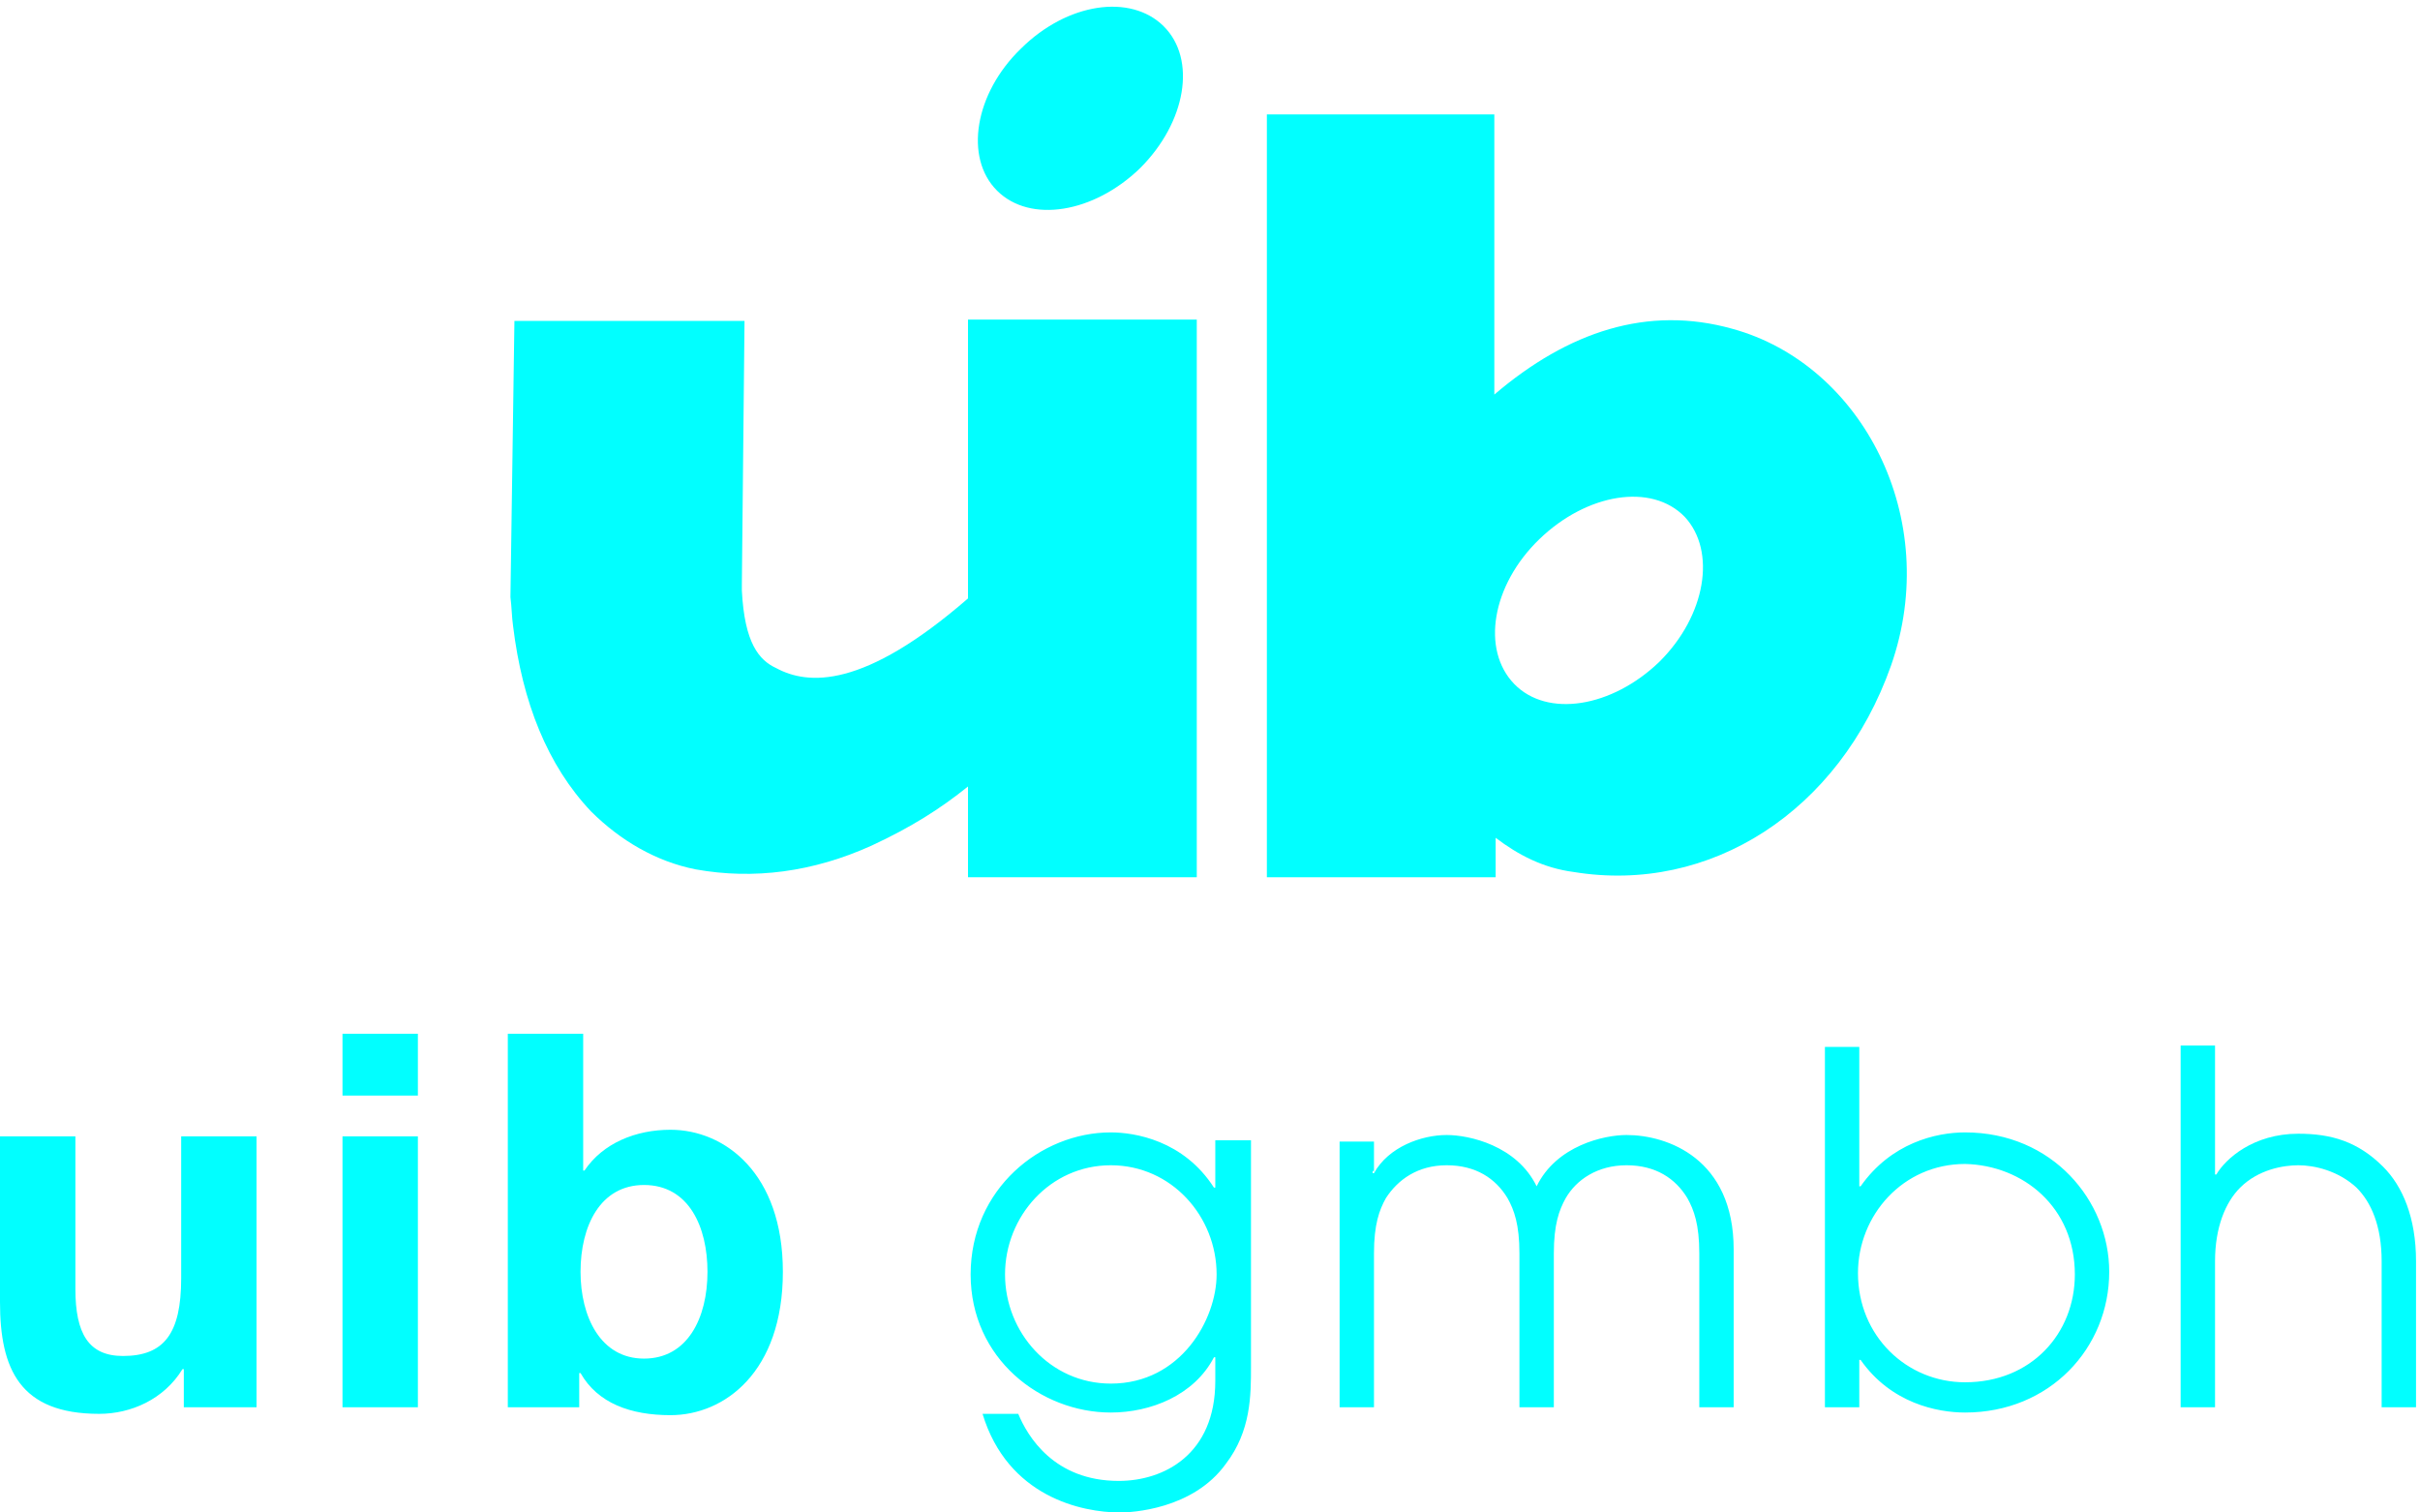 <?xml version="1.0"?>
<svg xmlns="http://www.w3.org/2000/svg" width="112" height="70" viewBox="0 0 112 70"> <g fill="#01FFFF" fill-rule="evenodd"> <path d="M57.836 52.774L56.245 52.774 56.245 54.965 56.184 54.965C54.776 52.774 52.511 52.409 51.41 52.409 48.166 52.409 44.922 55.026 44.922 58.983 44.922 62.878 48.166 65.374 51.41 65.374 53.246 65.374 55.266 64.583 56.184 62.817L56.245 62.817 56.245 63.913C56.245 67.322 53.858 68.539 51.777 68.539 48.778 68.539 47.554 66.47 47.126 65.435L45.473 65.435C46.636 69.27 50.063 70 51.838 70 52.328 70 55.204 69.878 56.734 67.748 57.897 66.226 57.897 64.583 57.897 63.243L57.897 52.774 57.836 52.774zM46.514 58.983C46.514 56.304 48.595 53.93 51.41 53.93 54.225 53.93 56.306 56.304 56.306 58.983 56.306 61.052 54.654 64.035 51.41 64.035 48.595 64.035 46.514 61.661 46.514 58.983zM61.998 65.13L63.589 65.13 63.589 58.009C63.589 56.67 63.834 56 64.14 55.452 64.691 54.6 65.609 53.93 66.955 53.93 68.302 53.93 69.22 54.539 69.77 55.452 70.077 56 70.321 56.67 70.321 58.009L70.321 65.13 71.913 65.13 71.913 58.009C71.913 56.67 72.157 56 72.463 55.452 72.953 54.6 73.932 53.93 75.279 53.93 76.625 53.93 77.543 54.539 78.094 55.452 78.4 56 78.645 56.67 78.645 58.009L78.645 65.13 80.236 65.13 80.236 57.826C80.236 53.626 77.176 52.53 75.279 52.53 74.238 52.53 72.035 53.017 71.117 54.904 70.199 53.017 67.996 52.53 66.955 52.53 65.792 52.53 64.262 53.078 63.589 54.296L63.528 54.296 63.528 54.174 63.589 54.235 63.589 52.835 61.998 52.835 61.998 65.13M84.459 65.13L86.05 65.13 86.05 62.939 86.111 62.939C87.519 64.948 89.661 65.374 90.946 65.374 94.863 65.374 97.617 62.391 97.617 58.861 97.617 55.574 94.986 52.409 90.946 52.409 89.6 52.409 87.519 52.896 86.111 54.904L86.05 54.904 86.05 48.452 84.459 48.452 84.459 65.13zM96.026 58.983C96.026 61.722 94.007 63.974 90.946 63.974 88.254 63.974 85.989 61.843 85.989 58.922 85.989 56.243 88.07 53.87 90.946 53.87 93.639 53.93 96.026 55.878 96.026 58.983z"></path> <g transform="translate(0 48.087)"> <path d="M100.922,17.043 L102.514,17.043 L102.514,10.287 C102.514,8.704 103.003,7.548 103.677,6.878 C104.533,6.026 105.696,5.843 106.369,5.843 C107.104,5.843 108.205,6.087 109.062,6.878 C109.736,7.548 110.225,8.643 110.225,10.287 L110.225,17.043 L111.816,17.043 L111.816,10.287 C111.816,8.278 111.204,6.817 110.286,5.904 C109.123,4.748 107.899,4.383 106.369,4.383 C104.289,4.383 103.003,5.539 102.575,6.27 L102.514,6.27 L102.514,0.304 L100.922,0.304 L100.922,17.043"></path> <path fill-rule="nonzero" d="M11.812,17.043 L8.507,17.043 L8.507,15.278 L8.446,15.278 C7.589,16.678 6.059,17.348 4.59,17.348 C0.918,17.348 8.8817842e-16,15.278 8.8817842e-16,12.174 L8.8817842e-16,4.504 L3.489,4.504 L3.489,11.565 C3.489,13.635 4.101,14.67 5.692,14.67 C7.589,14.67 8.385,13.635 8.385,11.078 L8.385,4.504 L11.873,4.504 L11.873,17.043"></path> </g> <path fill-rule="nonzero" d="M15.851 47.843L19.34 47.843 19.34 50.704 15.851 50.704 15.851 47.843zM15.851 52.591L19.34 52.591 19.34 65.13 15.851 65.13 15.851 52.591zM23.502 47.843L26.99 47.843 26.99 54.174 27.051 54.174C27.908 52.896 29.438 52.287 31.03 52.287 33.539 52.287 36.232 54.296 36.232 58.861 36.232 63.487 33.539 65.496 31.03 65.496 29.193 65.496 27.663 64.948 26.868 63.548L26.807 63.548 26.807 65.13 23.502 65.13 23.502 47.843zM29.805 54.843C27.786 54.843 26.868 56.73 26.868 58.861 26.868 60.93 27.786 62.878 29.805 62.878 31.825 62.878 32.743 60.991 32.743 58.861 32.743 56.791 31.886 54.843 29.805 54.843zM40.332 39.139C37.639 40.357 34.885 40.722 32.192 40.235 30.356 39.87 28.704 38.896 27.357 37.557 25.338 35.426 24.175 32.504 23.746 28.974 23.685 28.548 23.685 28.122 23.624 27.635L23.808 14.852 34.457 14.852 34.334 27.026 34.334 27.33C34.457 29.765 35.13 30.557 35.926 30.922 37.395 31.713 39.965 31.896 44.8 27.696L44.8 36.4C43.515 37.435 42.168 38.287 40.332 39.139"></path> <rect width="10.588" height="25.809" x="44.8" y="14.791" fill-rule="nonzero"></rect> <g transform="translate(44.678)"> <path d="M35.497,15.217 C31.58,14.122 27.908,15.339 24.481,18.261 L24.481,5.296 L13.954,5.296 L13.954,40.6 L24.542,40.6 L24.542,38.774 C25.583,39.565 26.745,40.174 28.153,40.357 C34.457,41.391 40.455,37.557 42.842,30.8 C45.228,23.983 41.495,16.861 35.497,15.217 Z M32.131,30.617 C29.928,32.748 26.929,33.235 25.399,31.652 C23.869,30.07 24.358,27.087 26.562,24.957 C28.765,22.826 31.764,22.339 33.294,23.922 C34.763,25.504 34.273,28.487 32.131,30.617 Z"></path> <path fill-rule="nonzero" d="M8.079,7.791 C5.937,9.861 2.999,10.348 1.469,8.826 C-0.061,7.304 0.428,4.322 2.57,2.252 C4.713,0.122 7.65,-0.304 9.18,1.217 C10.71,2.739 10.221,5.661 8.079,7.791"></path> </g> </g>
</svg>
